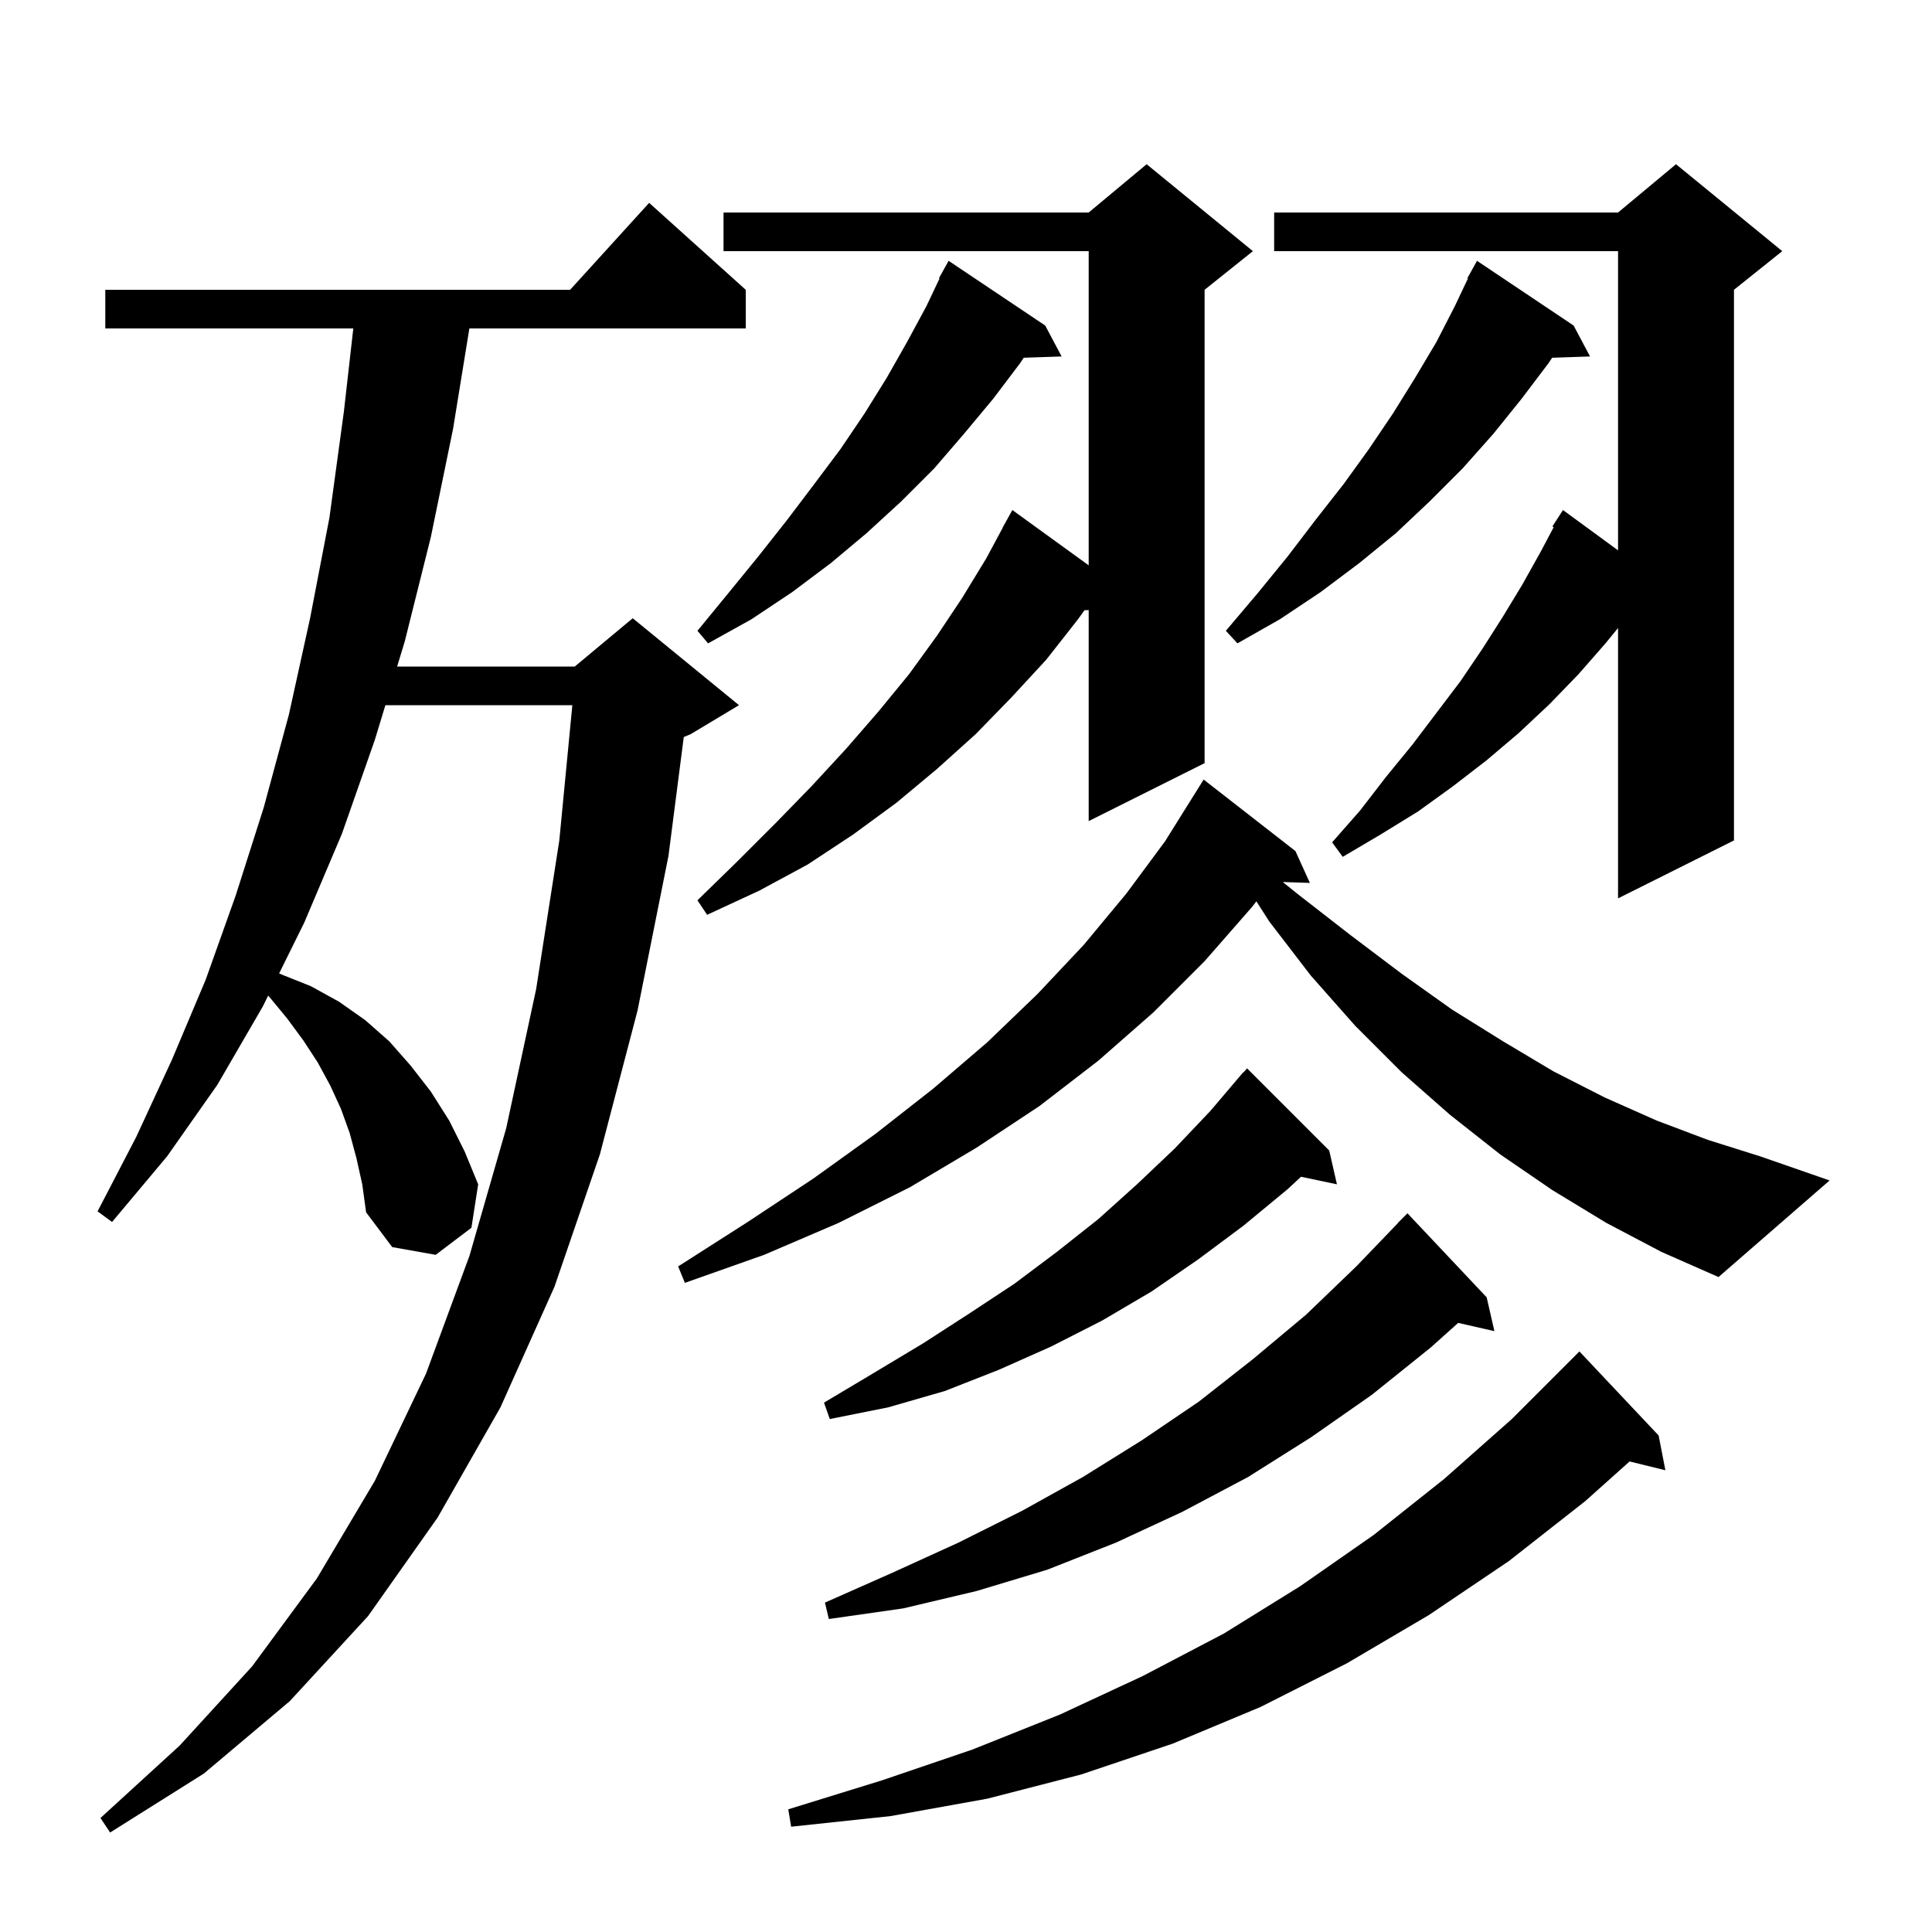 <svg xmlns="http://www.w3.org/2000/svg" xmlns:xlink="http://www.w3.org/1999/xlink" version="1.1" baseProfile="full" viewBox="0 0 200 200" width="200" height="200"><g fill="currentColor"><path d="M 36.9 119.9 L 36.2 117.3 L 35.3 114.8 L 34.2 112.4 L 32.9 110.0 L 31.4 107.7 L 29.7 105.4 L 27.8 103.1 L 27.76 103.068 L 27.2 104.2 L 22.5 112.3 L 17.3 119.7 L 11.6 126.5 L 10.1 125.4 L 14.1 117.7 L 17.8 109.7 L 21.3 101.4 L 24.4 92.7 L 27.3 83.6 L 29.9 74.0 L 32.1 64.0 L 34.1 53.6 L 35.6 42.6 L 36.574 34.0 L 10.9 34.0 L 10.9 30.0 L 59.018 30.0 L 67.2 21.0 L 77.2 30.0 L 77.2 34.0 L 48.589 34.0 L 46.9 44.4 L 44.6 55.6 L 41.9 66.4 L 41.11 69.0 L 59.5 69.0 L 65.5 64.0 L 76.5 73.0 L 71.5 76.0 L 70.783 76.299 L 69.2 88.6 L 66.0 104.6 L 62.1 119.5 L 57.4 133.2 L 51.8 145.7 L 45.3 157.1 L 38.1 167.3 L 30.0 176.1 L 21.1 183.6 L 11.4 189.7 L 10.4 188.2 L 18.6 180.7 L 26.1 172.5 L 32.8 163.4 L 38.8 153.3 L 44.1 142.2 L 48.6 130.0 L 52.4 116.8 L 55.5 102.4 L 57.9 87.0 L 59.249 73.0 L 39.894 73.0 L 38.8 76.6 L 35.4 86.3 L 31.5 95.5 L 28.896 100.768 L 29.2 100.9 L 32.2 102.1 L 35.1 103.7 L 37.8 105.6 L 40.3 107.8 L 42.5 110.3 L 44.6 113.0 L 46.5 116.0 L 48.1 119.2 L 49.5 122.6 L 48.8 127.1 L 45.1 129.9 L 40.6 129.1 L 37.9 125.5 L 37.5 122.6 Z M 171.7 148.6 L 172.4 152.2 L 168.694 151.29 L 164.1 155.4 L 156.2 161.6 L 147.9 167.2 L 139.4 172.2 L 130.5 176.7 L 121.4 180.5 L 111.9 183.7 L 102.2 186.2 L 92.2 188.0 L 81.9 189.1 L 81.6 187.3 L 91.3 184.3 L 100.7 181.1 L 109.7 177.5 L 118.3 173.5 L 126.7 169.1 L 134.6 164.2 L 142.2 158.9 L 149.5 153.1 L 156.5 146.9 L 163.5 139.9 Z M 153.9 134.3 L 154.7 137.8 L 150.95 136.945 L 148.1 139.5 L 142.0 144.4 L 135.7 148.8 L 129.2 152.9 L 122.4 156.5 L 115.5 159.7 L 108.4 162.5 L 101.1 164.7 L 93.5 166.5 L 85.8 167.6 L 85.4 165.9 L 92.4 162.8 L 99.2 159.7 L 105.8 156.4 L 112.1 152.9 L 118.2 149.1 L 124.1 145.1 L 129.7 140.7 L 135.2 136.1 L 140.4 131.1 L 144.715 126.612 L 144.7 126.6 L 145.7 125.6 Z M 137.6 119.1 L 138.4 122.6 L 134.68 121.817 L 133.3 123.1 L 128.7 126.9 L 124.0 130.4 L 119.2 133.7 L 114.1 136.7 L 108.8 139.4 L 103.4 141.8 L 97.8 144.0 L 91.9 145.7 L 85.9 146.9 L 85.3 145.2 L 90.5 142.1 L 95.5 139.1 L 100.3 136.0 L 105.0 132.9 L 109.4 129.6 L 113.7 126.2 L 117.7 122.6 L 121.6 118.9 L 125.3 115.0 L 128.103 111.702 L 128.1 111.7 L 128.177 111.615 L 128.7 111.0 L 128.72 111.018 L 129.1 110.6 Z M 166.3 126.6 L 160.7 123.2 L 155.3 119.5 L 150.1 115.4 L 145.1 111.0 L 140.3 106.2 L 135.7 101.0 L 131.4 95.4 L 130.061 93.306 L 129.6 93.9 L 124.7 99.5 L 119.4 104.8 L 113.7 109.8 L 107.6 114.5 L 101.1 118.8 L 94.2 122.9 L 86.8 126.6 L 79.1 129.9 L 70.9 132.8 L 70.2 131.1 L 77.4 126.5 L 84.2 122.0 L 90.6 117.4 L 96.6 112.7 L 102.2 107.9 L 107.4 102.9 L 112.2 97.8 L 116.6 92.5 L 120.6 87.1 L 124.6 80.7 L 134.1 88.1 L 135.6 91.4 L 132.788 91.305 L 134.4 92.6 L 139.8 96.8 L 145.1 100.8 L 150.3 104.5 L 155.6 107.8 L 160.8 110.9 L 166.1 113.6 L 171.5 116.0 L 176.8 118.0 L 182.2 119.7 L 189.4 122.2 L 177.9 132.2 L 172.0 129.6 Z M 129.7 26.0 L 124.7 30.0 L 124.7 79.0 L 112.7 85.0 L 112.7 63.159 L 112.267 63.167 L 111.6 64.1 L 108.3 68.3 L 104.7 72.2 L 101.0 76.0 L 97.0 79.6 L 92.8 83.1 L 88.3 86.4 L 83.6 89.5 L 78.6 92.2 L 73.2 94.7 L 72.2 93.2 L 76.3 89.2 L 80.3 85.2 L 84.0 81.4 L 87.6 77.5 L 90.9 73.7 L 94.1 69.8 L 97.0 65.8 L 99.6 61.9 L 102.1 57.8 L 103.814 54.607 L 103.8 54.6 L 104.8 52.8 L 112.7 58.523 L 112.7 26.0 L 74.9 26.0 L 74.9 22.0 L 112.7 22.0 L 118.7 17.0 Z M 184.5 26.0 L 179.5 30.0 L 179.5 87.0 L 167.5 93.0 L 167.5 65.011 L 166.2 66.6 L 163.4 69.8 L 160.4 72.9 L 157.2 75.9 L 153.9 78.7 L 150.4 81.4 L 146.8 84.0 L 142.9 86.4 L 139.0 88.7 L 137.9 87.2 L 140.8 83.9 L 143.5 80.4 L 146.2 77.1 L 151.2 70.5 L 153.5 67.1 L 155.6 63.8 L 157.6 60.5 L 159.5 57.1 L 160.84 54.57 L 160.7 54.5 L 161.8 52.8 L 167.5 56.972 L 167.5 26.0 L 131.9 26.0 L 131.9 22.0 L 167.5 22.0 L 173.5 17.0 Z M 162.9 33.7 L 164.6 36.9 L 160.676 37.035 L 160.3 37.6 L 157.5 41.3 L 154.6 44.9 L 151.4 48.5 L 148.0 51.9 L 144.5 55.2 L 140.7 58.3 L 136.7 61.3 L 132.5 64.1 L 128.1 66.6 L 126.9 65.3 L 130.2 61.4 L 133.3 57.6 L 136.2 53.8 L 139.1 50.1 L 141.7 46.5 L 144.2 42.8 L 146.5 39.1 L 148.7 35.4 L 150.6 31.7 L 151.961 28.827 L 151.9 28.8 L 152.9 27.0 Z M 108.2 33.7 L 109.9 36.9 L 105.978 37.033 L 105.6 37.6 L 102.8 41.3 L 99.8 44.9 L 96.7 48.5 L 93.3 51.9 L 89.7 55.2 L 86.0 58.3 L 82.0 61.3 L 77.8 64.1 L 73.3 66.6 L 72.2 65.3 L 75.4 61.4 L 78.5 57.6 L 81.5 53.8 L 84.3 50.1 L 87.0 46.5 L 89.5 42.8 L 91.8 39.1 L 93.9 35.4 L 95.9 31.7 L 97.261 28.827 L 97.2 28.8 L 98.2 27.0 Z "/></g></svg>